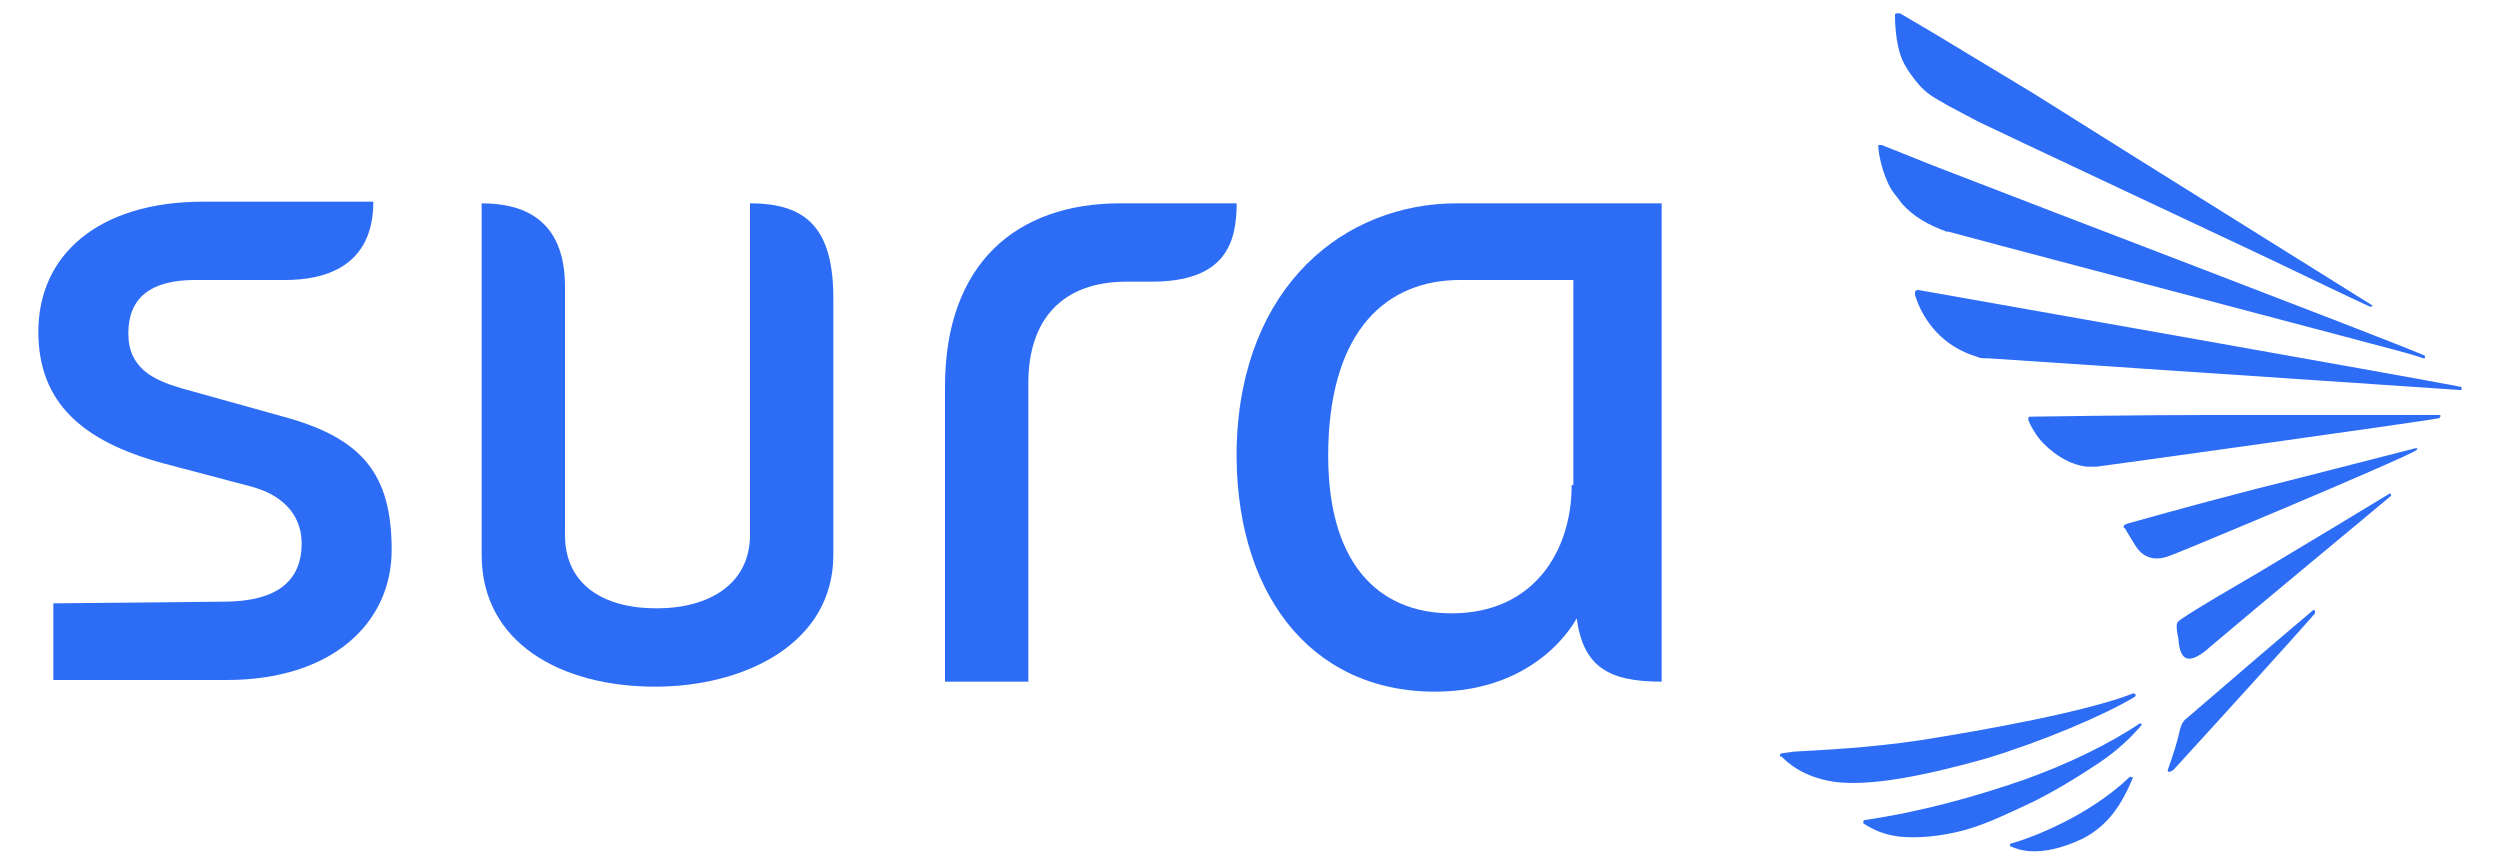 <?xml version="1.0" encoding="utf-8"?>
<!-- Generator: Adobe Illustrator 26.5.0, SVG Export Plug-In . SVG Version: 6.00 Build 0)  -->
<svg version="1.1" id="Capa_1" xmlns="http://www.w3.org/2000/svg" xmlns:xlink="http://www.w3.org/1999/xlink" x="0px" y="0px"
	 viewBox="0 0 150 52" style="enable-background:new 0 0 150 52;" xml:space="preserve">
<style type="text/css">
	.st0{fill:#2D6DF6;}
</style>
<g>
	<g>
		<path id="XMLID_00000019640548561307765040000018313710812095133594_" class="st0" d="M128.1,41.8c0.1-0.1,0-0.2-0.1-0.2
			c-2.8,1.1-8.9,2.2-12.7,2.8c-3.3,0.5-6.1,0.6-7.7,0.7l-0.7,0.1c-0.1,0-0.1,0.1-0.1,0.1c0,0.1,0,0.1,0.1,0.1
			c0.3,0.3,1.2,1.2,3.1,1.5c2.1,0.3,5.3-0.3,9.2-1.4C122.5,44.5,126.3,42.9,128.1,41.8z"/>
		<path id="XMLID_00000062871813904582374960000009428834182382369189_" class="st0" d="M128.4,43.4c-1.8,1.2-4.2,2.4-7,3.4
			c-2.9,1-6.1,1.9-9.5,2.4c-0.1,0-0.1,0.1-0.1,0.1c0,0,0,0.1,0,0.1c0.6,0.4,1.3,0.7,2.2,0.8c1.1,0.1,2.4,0,3.9-0.4
			c1.4-0.4,2.6-1,4.1-1.7c1.4-0.7,2.7-1.5,3.9-2.3c1.2-0.8,2-1.6,2.6-2.3C128.5,43.5,128.5,43.4,128.4,43.4z"/>
		<path id="XMLID_00000070083858305829805950000011403787415268136881_" class="st0" d="M114.1,12.2c0.7,0.8,1.6,1.3,2.7,1.7l0.1,0
			c0.3,0.1,18.9,5,23.8,6.3c2.2,0.6,3.9,1,4.7,1.3c0.1,0,0.1,0,0.1-0.1c0,0,0-0.1-0.1-0.1c-3.1-1.3-22.3-8.6-29.5-11.4l-3-1.2
			c-0.1,0-0.2,0-0.2,0c0,0,0,0.1,0,0.1c0,0.3,0.2,1.6,0.8,2.6C113.7,11.7,113.9,11.9,114.1,12.2z"/>
		<path id="XMLID_00000023245123993421411720000015968799030990779832_" class="st0" d="M114.9,4.8c0.4,0.5,0.7,0.8,1.4,1.2
			c0.2,0.1,0.5,0.3,0.7,0.4l1.7,0.9c1,0.5,15.3,7.2,17.4,8.2c2.5,1.2,5,2.4,6.1,2.9c0.1,0,0.2,0,0.1-0.1c-2.7-1.7-13-8.1-20.3-12.7
			l-5.3-3.2l-1-0.6L114,0.8c-0.1,0-0.1,0-0.2,0c-0.1,0-0.1,0.1-0.1,0.1c0,0.2,0,1.6,0.4,2.6C114.3,4,114.6,4.4,114.9,4.8z"/>
		<path id="XMLID_00000067939480063335595090000006280950395401912228_" class="st0" d="M127.8,46.6
			C127.8,46.6,127.8,46.6,127.8,46.6c-2.5,2.4-6,3.7-7.1,4c-0.1,0-0.1,0.1-0.1,0.1c0,0.1,0,0.1,0.1,0.1c0.2,0.1,1.6,0.8,4.3-0.5
			c1.5-0.8,2.3-2,3-3.7C127.9,46.7,127.9,46.6,127.8,46.6z"/>
		<path id="XMLID_00000075155790459372991970000010841875561803525537_" class="st0" d="M144.9,26.9c-1.2,0.3-5.8,1.5-9.8,2.5
			c-3.5,0.9-7.4,2-7.4,2c-0.4,0.1-0.3,0.3-0.2,0.3c0.1,0.2,0.3,0.5,0.6,1c0.6,1,1.5,0.9,2.2,0.6c0.1,0,14-5.8,14.7-6.3
			c0.1-0.1,0-0.1,0-0.1C145.1,26.9,145,26.9,144.9,26.9z"/>
		<path id="XMLID_00000036970990476922286740000002353023218267482755_" class="st0" d="M138.8,36.6L138.8,36.6
			c-1.9,1.6-4.7,4-7.6,6.5c-0.3,0.2-0.4,0.6-0.5,1.1c-0.2,0.8-0.6,1.9-0.6,1.9c-0.1,0.2,0,0.3,0.3,0.1c2.2-2.4,7.2-7.9,8.5-9.4
			C138.9,36.6,138.9,36.6,138.8,36.6z"/>
		<path id="XMLID_00000005224524997921963010000014462157630369158299_" class="st0" d="M147.6,23.2c-2.5-0.5-32.5-5.8-32.5-5.8
			c-0.1,0-0.1,0-0.2,0.1c0,0.1,0,0.1,0,0.2c0.5,1.6,1.7,3.1,3.7,3.7c0.2,0.1,0.4,0.1,0.7,0.1c0,0,25.5,1.7,28.3,1.9
			c0.1,0,0.1,0,0.1-0.1C147.7,23.3,147.7,23.2,147.6,23.2z"/>
		<path id="XMLID_00000125568534364147880590000010008256965175792547_" class="st0" d="M146.4,24.9c-0.9,0-2.7,0-5,0
			c-2.6,0-5.9,0-9,0c-4.1,0-10.6,0.1-10.6,0.1c0,0-0.1,0-0.1,0.1c0,0,0,0.1,0,0.1c0.1,0.3,0.5,1,0.9,1.4c0.8,0.8,1.7,1.3,2.6,1.4
			c0.1,0,0.2,0,0.3,0c0.1,0,0.2,0,0.3,0c0.1,0,19.5-2.7,20.5-2.9c0,0,0.1,0,0.1-0.1C146.5,25,146.4,24.9,146.4,24.9z"/>
		<path id="XMLID_00000045599417691961927370000007575026700975685522_" class="st0" d="M143.4,29.6c-1.3,0.8-4.8,2.9-7.8,4.7
			c-1.7,1-3.8,2.2-4.8,2.9c-0.1,0.1-0.2,0.1-0.2,0.4c0,0,0,0.3,0.1,0.7c0.1,1.6,0.8,1.4,1.7,0.7l0.1-0.1c3.3-2.8,9.6-8,10.9-9.1
			C143.5,29.7,143.5,29.7,143.4,29.6z"/>
	</g>
	<path class="st0" d="M87.4,12.2c-6.7,0-12.9,4.9-13.2,14.5c-0.2,8.7,4.3,14.8,11.9,14.8c6.3,0,8.5-4.4,8.5-4.4
		c0.4,2.9,1.9,3.8,5.1,3.8V12.2H87.4z M94.3,29.1c0,4-2.3,7.7-7.2,7.7c-4.4,0-7.6-3-7.4-10.1c0.2-6.9,3.5-9.9,7.9-9.9
		c0.3,0,0.7,0,1,0v0h5.8V29.1z"/>
	<path id="XMLID_00000046340755089950966850000015346955157654263970_" class="st0" d="M45,12.2l0,19.9c0,2.9-2.4,4.4-5.6,4.4
		c-3.3,0-5.5-1.5-5.5-4.4l0-14.9c0-4.2-2.7-5-5-5v21.1c0,5.3,4.8,7.9,10.4,7.9c5.4,0,10.7-2.6,10.7-7.9l0-15.4
		C50,13.7,48.4,12.2,45,12.2z"/>
	<path id="XMLID_00000012460135198604269400000009396053004843004041_" class="st0" d="M17,25l-6.1-1.7c-1.7-0.5-3.2-1.2-3.2-3.3
		c0-2.1,1.3-3.2,4-3.2h5.4c2.4,0,5.3-0.8,5.3-4.7l-10.2,0c-6.3,0-9.9,3.2-9.9,7.8c0,4.3,2.7,6.6,7.5,7.9l5.3,1.4c2.2,0.6,3,2,3,3.4
		c0,2.2-1.4,3.5-4.7,3.5L3.2,36.2v4.6h10.4c6.3,0,9.9-3.4,9.9-7.8C23.5,28.5,21.8,26.3,17,25z"/>
	<path id="XMLID_00000165918196547248483320000012550171930393295763_" class="st0" d="M67.2,12.2c-6.2,0-10.5,3.6-10.5,11v17.7h5
		V23c0-3.8,2-6.1,5.9-6.1h1.5c4.4,0,5.1-2.3,5.1-4.7H67.2z"/>
</g>
</svg>
